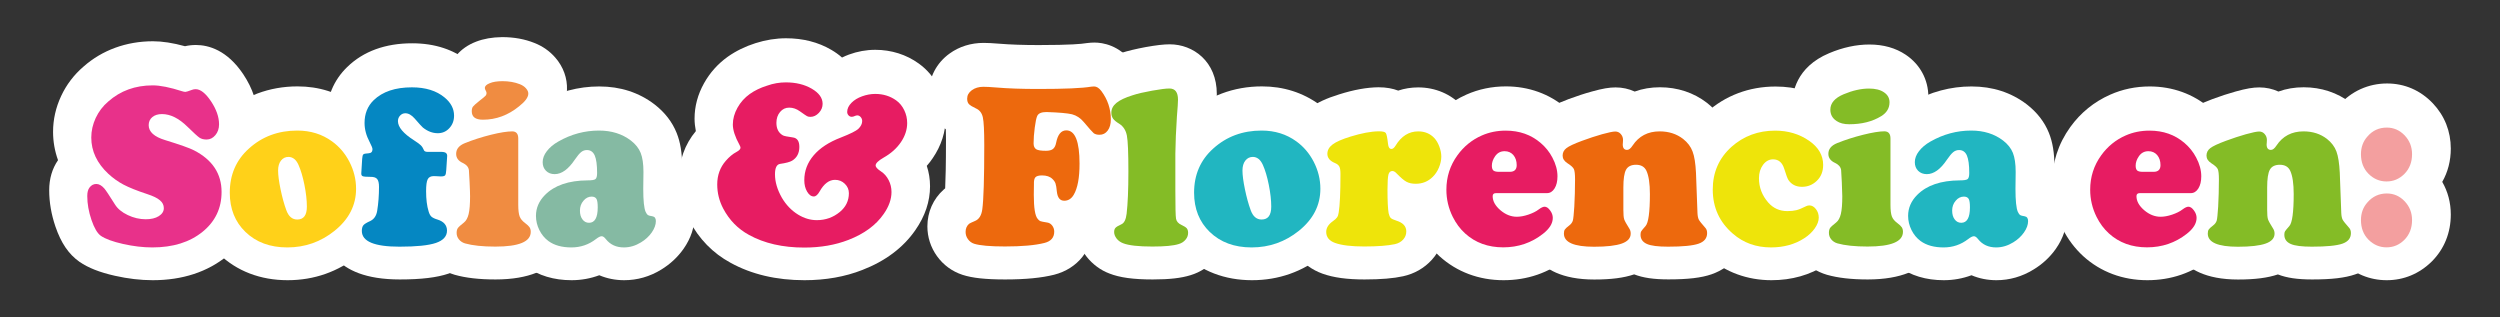 <?xml version="1.0" encoding="utf-8"?>
<!-- Generator: Adobe Illustrator 26.5.0, SVG Export Plug-In . SVG Version: 6.00 Build 0)  -->
<svg version="1.1" id="Capa_1" xmlns="http://www.w3.org/2000/svg" xmlns:xlink="http://www.w3.org/1999/xlink" x="0px" y="0px"
	 viewBox="0 0 368.4 46.75" style="enable-background:new 0 0 368.4 46.75;" xml:space="preserve">
<rect x="0" y="0" width="368.4" height="46.75" fill="#333333" stroke="none"/>
<style type="text/css">
	.st0{fill:#FFFFFF;}
	.st1{fill:#E71C62;}
	.st2{fill:#84BC26;}
	.st3{fill:#F39F9F;}
	.st4{fill:#E8318A;}
	.st5{fill:#FFD119;}
	.st6{fill:#0587C2;}
	.st7{fill:#F08C41;}
	.st8{fill:#85BAA3;}
	.st9{fill:#ED690D;}
	.st10{fill:#21B6C1;}
	.st11{fill:#EEE40A;}
</style>
<g>
	<path class="st0" d="M316.43,41.29c-3.62,0-6.88-1.22-9.42-3.52c-1.27-1.16-2.3-2.53-3.08-4.1c-1.03-2.07-1.55-4.27-1.55-6.55
		c0-3.09,0.91-5.92,2.7-8.4c1.53-2.12,3.51-3.72,5.88-4.77c1.8-0.8,3.76-1.21,5.82-1.21c3.35,0,6.41,1.1,8.84,3.18
		c1.25,1.06,2.28,2.35,3.06,3.82c0.93,1.74,1.4,3.56,1.4,5.39c0,1.55-0.32,2.95-0.95,4.19c0.18,0.63,0.26,1.28,0.26,1.95
		c0,1.81-0.63,4.46-3.61,6.8C323.1,40.21,319.94,41.29,316.43,41.29"/>
	<path class="st0" d="M329.8,41.19c-9.62,0-10.11-6.33-10.11-7.6c0-1.37,0.35-2.61,1.04-3.68c0.16-0.24,0.32-0.46,0.49-0.67
		c0.05-0.81,0.08-1.65,0.09-2.52c-1.17-1.27-1.81-2.89-1.81-4.63c0-2.21,1.01-4.25,2.78-5.6c0.85-0.65,1.97-1.22,3.75-1.89
		c1.19-0.44,2.34-0.82,3.43-1.12c1.54-0.43,2.55-0.6,3.47-0.6c1,0,1.95,0.21,2.82,0.61c1.15-0.42,2.4-0.63,3.72-0.63
		c2.58,0,4.98,0.79,6.92,2.29c1.53,1.2,2.61,2.66,3.25,4.36c0.49,1.3,0.76,2.84,0.85,4.86l0.18,4.88c0.97,1.21,1.47,2.67,1.47,4.28
		c0,3.17-1.94,5.82-5.07,6.9c-1.5,0.52-3.46,0.75-6.36,0.75c-2.15,0-3.73-0.23-5.04-0.74C334.15,40.95,332.29,41.19,329.8,41.19"/>
	<path class="st0" d="M351.71,41.29c-2.52,0-4.81-0.95-6.63-2.75c-1.85-1.86-2.81-4.25-2.81-6.94c0-1.75,0.43-3.38,1.26-4.81
		c-0.83-1.46-1.26-3.11-1.26-4.9c0-2.44,0.84-4.66,2.43-6.41c1.77-2.02,4.3-3.18,7.06-3.18c2.59,0,4.92,1.01,6.74,2.92
		c1.74,1.83,2.65,4.14,2.65,6.67c0,1.8-0.43,3.46-1.26,4.91c0.83,1.44,1.26,3.07,1.26,4.81c0,2.68-0.96,5.07-2.78,6.9
		C356.52,40.34,354.23,41.29,351.71,41.29"/>
	<path class="st1" d="M322.83,28.46h-7.51c-0.33,0-0.49,0.15-0.49,0.45c0,0.73,0.38,1.41,1.13,2.06c0.75,0.64,1.56,0.97,2.42,0.97
		c0.51,0,1.08-0.1,1.7-0.31c0.62-0.21,1.14-0.46,1.54-0.77c0.36-0.27,0.65-0.4,0.86-0.4c0.28,0,0.55,0.18,0.81,0.54
		c0.27,0.36,0.4,0.73,0.4,1.11c0,0.81-0.48,1.59-1.44,2.34c-1.69,1.33-3.65,2-5.86,2c-2.24,0-4.11-0.68-5.62-2.05
		c-0.74-0.67-1.34-1.48-1.82-2.44c-0.63-1.27-0.94-2.6-0.94-4c0-1.88,0.54-3.58,1.63-5.08c0.94-1.3,2.13-2.27,3.58-2.91
		c1.09-0.48,2.26-0.72,3.53-0.72c2.02,0,3.74,0.6,5.16,1.82c0.71,0.61,1.29,1.32,1.72,2.15c0.5,0.94,0.75,1.86,0.75,2.76
		c0,0.73-0.14,1.33-0.43,1.79C323.66,28.23,323.29,28.46,322.83,28.46 M315.74,25.32h1.61c0.68,0,1.02-0.33,1.02-0.99
		c0-0.61-0.17-1.1-0.49-1.48c-0.33-0.38-0.76-0.57-1.29-0.57c-0.6,0-1.06,0.25-1.4,0.74c-0.32,0.46-0.48,0.92-0.48,1.4
		c0,0.34,0.08,0.57,0.23,0.71C315.09,25.25,315.36,25.32,315.74,25.32"/>
	<path class="st2" d="M344.79,25.46l0.22,5.92c0.02,0.45,0.09,0.78,0.2,0.99s0.44,0.62,0.98,1.23c0.16,0.18,0.24,0.43,0.24,0.76
		c0,0.74-0.42,1.26-1.26,1.55c-0.84,0.29-2.34,0.44-4.5,0.44c-1.47,0-2.51-0.13-3.11-0.4c-0.63-0.28-0.94-0.73-0.94-1.36
		c0-0.23,0.03-0.39,0.1-0.5c0.06-0.11,0.28-0.37,0.64-0.78c0.42-0.47,0.64-2.04,0.64-4.71c0-1.55-0.17-2.69-0.51-3.43
		c-0.28-0.59-0.79-0.89-1.53-0.89c-0.71,0-1.2,0.24-1.47,0.72c-0.27,0.48-0.4,1.36-0.4,2.62v3.33c0,0.66,0.04,1.11,0.12,1.36
		c0.08,0.25,0.34,0.72,0.79,1.43c0.12,0.2,0.18,0.43,0.18,0.69c0,0.66-0.44,1.15-1.31,1.46c-0.87,0.31-2.23,0.47-4.09,0.47
		c-2.96,0-4.44-0.65-4.44-1.93c0-0.27,0.04-0.47,0.14-0.61c0.09-0.14,0.31-0.34,0.65-0.6c0.28-0.21,0.45-0.46,0.53-0.73
		c0.07-0.27,0.14-0.95,0.21-2.03c0.07-1.28,0.11-2.62,0.11-4.02c0-0.77-0.06-1.28-0.17-1.52c-0.11-0.24-0.43-0.54-0.97-0.88
		c-0.46-0.3-0.69-0.67-0.69-1.11c0-0.45,0.19-0.82,0.56-1.1c0.37-0.29,1.14-0.65,2.3-1.08c1.02-0.38,2.01-0.7,2.95-0.97
		c0.95-0.26,1.6-0.4,1.95-0.4c0.32,0,0.59,0.12,0.81,0.37c0.22,0.25,0.33,0.54,0.33,0.87c0,0.03-0.01,0.17-0.02,0.42
		c-0.01,0.09-0.02,0.17-0.02,0.24c0,0.54,0.21,0.81,0.64,0.81c0.26,0,0.53-0.21,0.81-0.64c0.92-1.39,2.25-2.09,3.99-2.09
		c1.34,0,2.49,0.37,3.45,1.11c0.67,0.53,1.14,1.15,1.4,1.86C344.56,23.03,344.72,24.08,344.79,25.46"/>
	<path class="st3" d="M351.72,18.8c1.02,0,1.9,0.39,2.63,1.15c0.73,0.77,1.09,1.69,1.09,2.77c0,1.18-0.38,2.15-1.13,2.91
		c-0.74,0.74-1.62,1.11-2.63,1.11c-1.01,0-1.89-0.37-2.64-1.11c-0.76-0.76-1.13-1.73-1.13-2.91c0-1.03,0.32-1.9,0.96-2.61
		C349.62,19.23,350.58,18.8,351.72,18.8 M351.72,28.51c1.02,0,1.9,0.38,2.63,1.15c0.73,0.77,1.09,1.69,1.09,2.77
		c0,1.18-0.38,2.15-1.13,2.91c-0.74,0.74-1.62,1.11-2.63,1.11c-1.01,0-1.89-0.37-2.64-1.11c-0.76-0.76-1.13-1.73-1.13-2.91
		c0-1.03,0.32-1.9,0.96-2.61C349.62,28.95,350.58,28.51,351.72,28.51"/>
	<path class="st0" d="M22.5,41.29c-1.78,0-3.65-0.22-5.56-0.65c-2.27-0.51-3.93-1.17-5.23-2.06c-1.6-1.13-2.71-2.77-3.54-5.19
		c-0.61-1.79-0.92-3.59-0.92-5.35c0-1.7,0.44-3.19,1.3-4.44c-0.48-1.33-0.73-2.73-0.73-4.17c0-1.82,0.4-3.59,1.19-5.28
		c0.78-1.67,1.89-3.13,3.3-4.34c2.74-2.42,6.3-3.73,10.23-3.73c1.38,0,2.93,0.24,4.72,0.73c0.51-0.12,1.05-0.18,1.6-0.18
		c1.87,0,4.6,0.75,6.98,4.3c1.42,2.13,2.14,4.33,2.14,6.54c0,1.49-0.37,2.88-1.07,4.11c0.96,1.74,1.46,3.72,1.46,5.86
		c0,4.1-1.68,7.65-4.86,10.24C30.59,40.08,26.88,41.29,22.5,41.29"/>
	<path class="st0" d="M42.38,41.29c-4,0-7.5-1.34-10.12-3.88c-2.63-2.54-4.03-5.95-4.03-9.86c0-4.25,1.62-7.95,4.69-10.71
		c2.97-2.68,6.75-4.11,10.92-4.11c3.16,0,6,0.9,8.45,2.67c1.77,1.28,3.19,2.94,4.24,4.94c1.09,2.11,1.64,4.33,1.64,6.63
		c0,4.16-1.83,7.84-5.29,10.62C49.83,40.05,46.3,41.29,42.38,41.29"/>
	<path class="st0" d="M58.91,41.18c-10.12,0-11.21-5.59-11.21-7.99c0-2.06,0.76-3.49,1.46-4.36c-1.04-1.16-1.61-2.72-1.53-4.41
		l0.13-2.2c0.06-0.95,0.26-1.8,0.6-2.55c-0.17-0.78-0.26-1.58-0.26-2.38c0-2.92,1.06-5.48,3.07-7.42c2.39-2.32,5.62-3.49,9.57-3.49
		c3.36,0,6.2,0.94,8.44,2.8c2.22,1.85,3.44,4.35,3.44,7.03c0,1.6-0.41,3.09-1.21,4.39c0.16,0.65,0.22,1.34,0.17,2.04l-0.12,1.96
		c-0.03,0.56-0.13,2.4-1.45,4.01c1.02,1.25,1.58,2.8,1.58,4.53c0,2.57-1.44,5.81-5.49,7.18C64.38,40.9,62.09,41.18,58.91,41.18"/>
	<path class="st0" d="M73.02,41.18c-2.43,0-4.4-0.23-6.02-0.69c-1.52-0.45-2.78-1.29-3.73-2.45c-1.06-1.3-1.62-2.87-1.62-4.54
		c0-1.85,0.65-3.17,1.2-3.95c0.22-0.32,0.47-0.62,0.78-0.93c0-0.15,0.01-0.31,0.01-0.5c0-0.26-0.01-0.7-0.04-1.33
		c-1.29-1.3-2.02-3.02-2.02-4.93c0-2.11,0.86-3.97,2.38-5.33c-0.04-0.32-0.07-0.64-0.07-0.96c0-1.91,0.69-3.25,1.27-4.04
		c0.24-0.33,0.51-0.63,0.85-0.95c0.45-1.72,1.7-3.5,4.15-4.44c1.11-0.43,2.37-0.65,3.82-0.67h0.01c1.76,0,3.34,0.29,4.76,0.86
		c1.2,0.47,2.25,1.2,3.08,2.16c1.18,1.35,1.79,3.04,1.72,4.76c-0.07,1.56-0.65,3.01-1.75,4.35c0.18,0.63,0.27,1.3,0.27,2v9.04
		c0.29,0.31,0.54,0.64,0.76,0.98c0.7,1.08,1.07,2.38,1.07,3.73C83.92,35.18,83.13,41.18,73.02,41.18"/>
	<path class="st0" d="M91.98,41.29c-1.31,0-2.54-0.25-3.67-0.73c-1.29,0.48-2.66,0.73-4.08,0.73c-2.61,0-4.88-0.68-6.72-2.03
		c-1.32-0.97-2.35-2.21-3.09-3.69c-0.72-1.45-1.08-3-1.08-4.61c0-1.86,0.5-3.62,1.47-5.18c-0.33-0.85-0.5-1.78-0.5-2.73
		c0-1.78,0.61-3.53,1.78-5.05c0.87-1.14,1.99-2.11,3.35-2.89c2.83-1.58,5.79-2.37,8.86-2.37c3.12,0,5.86,0.89,8.16,2.65
		c1.51,1.17,2.6,2.58,3.25,4.2c0.55,1.36,0.81,2.97,0.81,4.9c0,0-0.03,2.63-0.03,2.66c1.17,1.16,1.87,2.78,1.87,4.59
		c0,1.72-0.55,3.39-1.64,4.94c-0.87,1.23-1.98,2.26-3.3,3.06C95.76,40.76,93.91,41.29,91.98,41.29"/>
	<path class="st0" d="M118.55,41.29c-4.14,0-7.8-0.86-10.9-2.57c-2.6-1.41-4.65-3.51-6.07-6.22c-1.01-1.91-1.53-4-1.53-6.18
		c0-2.63,0.86-5.05,2.49-7c-0.12-0.62-0.19-1.24-0.19-1.84c0-1.8,0.47-3.56,1.4-5.22c0.86-1.54,2.03-2.85,3.48-3.89
		c1.22-0.86,2.59-1.53,4.1-2.01c1.51-0.48,3.02-0.72,4.5-0.72c2.49,0,4.74,0.57,6.68,1.71c0.58,0.34,1.1,0.71,1.57,1.13
		c0.33-0.16,0.67-0.31,1.02-0.44c1.25-0.46,2.56-0.7,3.88-0.7c2.36,0,4.58,0.7,6.42,2.03c1.26,0.91,2.27,2.11,2.97,3.57
		c0.66,1.38,0.99,2.84,0.99,4.35c0,2.13-0.64,4.15-1.91,6.01c-0.27,0.4-0.56,0.78-0.88,1.14c0.32,0.96,0.48,1.97,0.48,3.01
		c0,2.23-0.73,4.41-2.17,6.47c-1.78,2.57-4.41,4.55-7.8,5.86C124.55,40.78,121.66,41.29,118.55,41.29"/>
	<path class="st0" d="M148.12,41.18c-2.9,0-4.83-0.21-6.28-0.68c-1.55-0.51-2.83-1.46-3.76-2.75c-0.93-1.29-1.42-2.81-1.42-4.39
		c0-2.12,0.86-4.05,2.41-5.43c0.07-0.06,0.14-0.12,0.21-0.18c0.06-1.27,0.12-3.43,0.12-7.15c0-0.63-0.01-1.13-0.02-1.54
		c-0.29-0.24-0.56-0.49-0.8-0.76c-0.78-0.87-1.69-2.36-1.69-4.58c0-2.31,1.11-4.44,3.04-5.83c1.42-1.03,3.15-1.57,5.01-1.57
		c0.59,0,1.35,0.04,2.33,0.12c1.58,0.13,3.52,0.2,5.76,0.2c4.81,0,6.41-0.18,6.88-0.26c0.08-0.01,0.16-0.02,0.23-0.03
		c0.42-0.05,0.78-0.08,1.11-0.08c1.26,0,3.65,0.38,5.58,2.91c1.69,2.26,2.56,4.88,2.56,7.6c0,2.42-0.86,4.08-1.59,5.05
		c-0.8,1.08-1.85,1.89-3.04,2.38c-0.09,2.69-0.62,4.82-1.59,6.51c-0.55,0.96-1.28,1.77-2.13,2.38c0,0.08,0,0.15,0,0.23
		c0,3.45-2.23,6.26-5.69,7.15C153.48,40.95,151.12,41.18,148.12,41.18"/>
	<path class="st0" d="M169.87,41.18c-2.87,0-4.85-0.27-6.4-0.88c-1.28-0.48-2.44-1.34-3.32-2.44c-1.04-1.31-1.59-2.87-1.59-4.49
		c0-1.69,0.6-3.27,1.7-4.46c0.1-0.11,0.19-0.21,0.3-0.3c0.06-0.96,0.1-2.3,0.1-4.17c0-1.57-0.03-2.58-0.05-3.23
		c-0.48-0.42-0.88-0.87-1.21-1.36c-0.81-1.18-1.24-2.59-1.24-4.08c0-2.27,1.01-4.34,2.83-5.83c1.07-0.88,2.47-1.58,4.27-2.15
		c0.95-0.3,2.12-0.58,3.55-0.85c1.57-0.28,2.67-0.41,3.57-0.41c3.44,0,6.93,2.51,6.93,7.32c0,0.38-0.02,1.03-0.18,2.94
		c-0.12,1.82-0.2,3.57-0.22,5.12v5.33c0,0.62,0,1.13,0.01,1.55c0.11,0.12,0.22,0.23,0.33,0.36c0.71,0.84,1.55,2.26,1.55,4.34
		c0,1.7-0.58,3.29-1.67,4.62c-0.95,1.15-2.23,2-3.69,2.44C174.06,40.98,172.34,41.18,169.87,41.18"/>
	<path class="st0" d="M184.49,41.29c-4,0-7.5-1.34-10.12-3.88c-2.63-2.54-4.03-5.95-4.03-9.86c0-4.25,1.62-7.95,4.69-10.71
		c2.97-2.68,6.75-4.11,10.93-4.11c3.16,0,6,0.9,8.45,2.67c1.77,1.28,3.19,2.94,4.24,4.94c1.09,2.11,1.64,4.33,1.64,6.63
		c0,4.16-1.83,7.84-5.29,10.62C191.94,40.05,188.41,41.29,184.49,41.29"/>
	<path class="st0" d="M201.08,41.18c-2.59,0-4.56-0.27-6.19-0.85c-3.15-1.13-5.09-3.8-5.09-6.97c0-1.89,0.71-3.63,2.02-5.03
		c0.02-0.42,0.04-0.97,0.05-1.68c-1.23-1.28-1.92-2.94-1.92-4.79c0-2.33,1.12-4.49,3.07-5.94c1.06-0.79,2.43-1.43,4.31-2.01
		c2.18-0.69,4.09-1.03,5.81-1.05c1.15,0,2.11,0.19,2.9,0.49c0.93-0.31,1.92-0.47,2.95-0.47c2.53,0,4.84,0.99,6.52,2.79
		c0.83,0.9,1.45,1.94,1.9,3.13c0.43,1.14,0.65,2.31,0.65,3.47c0,1.28-0.27,2.57-0.8,3.82c-0.53,1.25-1.26,2.33-2.16,3.21
		c-0.76,0.75-1.6,1.35-2.52,1.78c0.22,0.7,0.34,1.44,0.34,2.21c0,1.85-0.68,3.63-1.93,5c-1.11,1.22-2.57,2.06-4.23,2.42
		C205.36,41.02,203.49,41.18,201.08,41.18"/>
	<path class="st0" d="M221.56,41.29c-3.62,0-6.88-1.22-9.42-3.52c-1.27-1.16-2.3-2.53-3.08-4.1c-1.03-2.07-1.55-4.27-1.55-6.55
		c0-3.09,0.91-5.92,2.7-8.4c1.53-2.12,3.51-3.73,5.88-4.78c1.8-0.8,3.76-1.21,5.82-1.21c3.35,0,6.41,1.1,8.84,3.18
		c1.25,1.06,2.28,2.35,3.06,3.82c0.93,1.74,1.4,3.56,1.4,5.39c0,1.55-0.32,2.96-0.95,4.19c0.18,0.63,0.26,1.28,0.26,1.95
		c0,1.81-0.63,4.46-3.61,6.8C228.23,40.21,225.07,41.29,221.56,41.29"/>
	<path class="st0" d="M234.93,41.19c-9.62,0-10.11-6.33-10.11-7.6c0-1.38,0.35-2.62,1.04-3.69c0.15-0.24,0.32-0.45,0.49-0.66
		c0.05-0.8,0.08-1.65,0.09-2.52c-1.17-1.27-1.81-2.89-1.81-4.63c0-2.21,1.01-4.25,2.78-5.6c0.85-0.65,1.97-1.22,3.75-1.89
		c1.19-0.44,2.34-0.82,3.44-1.12c1.54-0.43,2.55-0.6,3.47-0.6c1,0,1.95,0.21,2.82,0.61c1.15-0.42,2.4-0.63,3.72-0.63
		c2.58,0,4.98,0.79,6.92,2.29c1.53,1.2,2.61,2.66,3.25,4.35c0.49,1.3,0.76,2.85,0.85,4.86l0.18,4.88c0.97,1.2,1.47,2.67,1.47,4.28
		c0,3.17-1.94,5.82-5.07,6.9c-1.5,0.52-3.46,0.75-6.36,0.75c-2.15,0-3.73-0.23-5.04-0.74C239.28,40.95,237.42,41.19,234.93,41.19"/>
	<path class="st0" d="M261.04,41.29c-3.54,0-6.77-1.18-9.33-3.41c-3.2-2.76-4.91-6.49-4.91-10.78c0-4.14,1.6-7.77,4.64-10.5
		c2.77-2.51,6.3-3.85,10.2-3.85c3.06,0,5.83,0.84,8.23,2.5c2.92,2.02,4.51,4.93,4.51,8.21c0,1.69-0.44,3.29-1.26,4.66
		c0.42,0.97,0.64,2.02,0.64,3.11c0,1.7-0.55,3.34-1.64,4.87c-0.81,1.14-1.85,2.13-3.09,2.93C266.71,40.53,264.03,41.29,261.04,41.29
		"/>
	<path class="st0" d="M275.23,41.18c-2.43,0-4.4-0.23-6.02-0.69c-1.52-0.45-2.79-1.29-3.73-2.45c-1.06-1.3-1.62-2.87-1.62-4.54
		c0-1.85,0.65-3.17,1.2-3.95c0.22-0.32,0.47-0.62,0.78-0.93c0-0.14,0.01-0.31,0.01-0.5c0-0.26-0.02-0.7-0.04-1.33
		c-1.29-1.3-2.02-3.02-2.02-4.93c0-1.28,0.32-2.47,0.91-3.51c-0.39-0.93-0.6-1.95-0.6-3.01c0-1.57,0.53-5.44,5.44-7.5
		c2.01-0.85,4.01-1.28,5.93-1.28c2.07,0,3.87,0.51,5.36,1.51c2.11,1.42,3.33,3.67,3.33,6.18c0,0.89-0.14,1.74-0.41,2.55
		c0.36,0.84,0.55,1.79,0.55,2.8v9.04c0.29,0.31,0.54,0.63,0.76,0.97c0.71,1.1,1.08,2.39,1.08,3.74
		C286.13,35.18,285.34,41.18,275.23,41.18"/>
	<path class="st0" d="M294.19,41.29c-1.31,0-2.54-0.25-3.67-0.73c-1.29,0.48-2.66,0.73-4.08,0.73c-2.61,0-4.88-0.68-6.72-2.03
		c-1.32-0.97-2.35-2.21-3.09-3.69c-0.72-1.45-1.08-3-1.08-4.61c0-1.87,0.5-3.62,1.47-5.18c-0.33-0.85-0.5-1.78-0.5-2.73
		c0-1.78,0.61-3.53,1.78-5.05c0.87-1.14,1.99-2.11,3.36-2.89c2.83-1.58,5.79-2.37,8.86-2.37c3.12,0,5.86,0.89,8.16,2.65
		c1.51,1.17,2.6,2.58,3.25,4.2c0.55,1.36,0.81,2.97,0.81,4.9c0,0-0.03,2.63-0.03,2.66c1.17,1.16,1.87,2.78,1.87,4.59
		c0,1.73-0.55,3.39-1.64,4.94c-0.87,1.23-1.98,2.26-3.3,3.05C297.97,40.76,296.12,41.29,294.19,41.29"/>
	<path class="st4" d="M22.51,12.58c1.1,0,2.53,0.29,4.31,0.86c0.21,0.07,0.38,0.1,0.51,0.1c0.11,0,0.42-0.1,0.96-0.3
		c0.17-0.07,0.35-0.1,0.54-0.1c0.71,0,1.47,0.6,2.26,1.78s1.19,2.32,1.19,3.4c0,0.63-0.18,1.16-0.54,1.59
		c-0.36,0.43-0.79,0.65-1.3,0.65c-0.43,0-0.77-0.09-1.04-0.27c-0.27-0.18-0.85-0.71-1.76-1.6c-1.28-1.26-2.53-1.88-3.77-1.88
		c-0.6,0-1.07,0.15-1.43,0.45c-0.36,0.3-0.53,0.7-0.53,1.19c0,0.97,0.81,1.71,2.44,2.2c2.2,0.68,3.62,1.18,4.23,1.5
		c2.71,1.39,4.07,3.43,4.07,6.14c0,2.39-0.93,4.34-2.78,5.85c-1.9,1.55-4.37,2.32-7.43,2.32c-1.36,0-2.8-0.17-4.31-0.51
		c-1.51-0.34-2.6-0.74-3.27-1.2c-0.51-0.36-0.97-1.14-1.38-2.34c-0.41-1.2-0.62-2.38-0.62-3.52c0-0.55,0.11-0.96,0.32-1.24
		c0.27-0.36,0.6-0.54,1.01-0.54c0.4,0,0.79,0.22,1.17,0.65c0.22,0.25,0.75,1.04,1.58,2.37c0.39,0.63,1.02,1.15,1.88,1.56
		c0.86,0.41,1.74,0.62,2.66,0.62c0.79,0,1.43-0.15,1.92-0.46c0.49-0.31,0.74-0.7,0.74-1.18c0-0.45-0.19-0.84-0.58-1.16
		c-0.38-0.33-1.01-0.63-1.87-0.91c-1.52-0.5-2.68-0.97-3.48-1.39c-0.8-0.42-1.54-0.95-2.24-1.59c-1.68-1.57-2.52-3.35-2.52-5.35
		c0-0.99,0.22-1.95,0.65-2.88c0.44-0.94,1.05-1.75,1.85-2.43C17.75,13.37,19.93,12.58,22.51,12.58"/>
	<path class="st5" d="M43.81,19.24c1.95,0,3.66,0.53,5.13,1.6c1.05,0.76,1.9,1.75,2.54,2.98c0.66,1.28,0.99,2.61,0.99,4
		c0,2.43-1.06,4.5-3.18,6.2c-2.02,1.62-4.34,2.44-6.95,2.44c-2.54,0-4.6-0.76-6.18-2.29c-1.53-1.48-2.3-3.41-2.3-5.78
		c0-2.64,0.94-4.81,2.81-6.49C38.63,20.12,41.01,19.24,43.81,19.24 M42.53,23.12c-0.47,0-0.84,0.18-1.13,0.55
		c-0.28,0.36-0.42,0.85-0.42,1.46c0,0.67,0.12,1.59,0.36,2.75c0.24,1.16,0.52,2.19,0.85,3.09c0.33,0.92,0.87,1.38,1.61,1.38
		c0.95,0,1.42-0.63,1.42-1.9c0-0.94-0.12-2.01-0.36-3.21c-0.24-1.2-0.53-2.17-0.87-2.93C43.65,23.53,43.16,23.14,42.53,23.12"/>
	<path class="st6" d="M63.02,22.38H65c0.33,0,0.57,0.05,0.71,0.16c0.14,0.11,0.21,0.28,0.18,0.53l-0.13,2
		c-0.02,0.4-0.08,0.66-0.17,0.77c-0.1,0.11-0.31,0.16-0.64,0.16c-0.07,0-0.25-0.01-0.53-0.03c-0.19-0.01-0.35-0.02-0.48-0.02
		c-0.45,0-0.75,0.15-0.91,0.46c-0.16,0.31-0.24,0.89-0.24,1.76c0,1.18,0.12,2.17,0.37,2.98c0.1,0.35,0.23,0.6,0.41,0.77
		c0.18,0.16,0.48,0.31,0.89,0.43c0.94,0.29,1.41,0.84,1.41,1.63c0,0.84-0.55,1.45-1.64,1.82c-1.09,0.37-2.88,0.55-5.37,0.55
		c-3.69,0-5.54-0.77-5.54-2.32c0-0.38,0.08-0.66,0.23-0.84c0.15-0.18,0.49-0.39,1.01-0.62c0.56-0.27,0.9-0.77,1.02-1.5
		c0.18-1.1,0.27-2.28,0.27-3.53c0-0.56-0.09-0.95-0.28-1.17c-0.19-0.22-0.52-0.32-1.01-0.31c-0.57,0-0.94-0.03-1.1-0.09
		c-0.16-0.06-0.24-0.21-0.22-0.45l0.13-2.12c0.02-0.35,0.08-0.56,0.17-0.65c0.09-0.09,0.34-0.14,0.76-0.16
		c0.39-0.02,0.59-0.22,0.59-0.61c0-0.16-0.14-0.51-0.43-1.07c-0.49-0.93-0.74-1.86-0.74-2.79c0-1.37,0.45-2.48,1.34-3.35
		c1.31-1.27,3.19-1.9,5.64-1.9c2.01,0,3.62,0.5,4.82,1.5c0.93,0.77,1.39,1.66,1.39,2.67c0,0.73-0.23,1.34-0.69,1.84
		c-0.46,0.5-1.03,0.75-1.71,0.75c-0.77,0-1.5-0.28-2.2-0.84c-0.17-0.15-0.57-0.59-1.21-1.33c-0.46-0.52-0.92-0.77-1.37-0.77
		c-0.3,0-0.55,0.11-0.77,0.34c-0.21,0.22-0.32,0.5-0.32,0.82c0,0.88,0.8,1.83,2.39,2.84c0.49,0.31,0.82,0.56,1,0.74
		c0.18,0.18,0.33,0.43,0.47,0.76C62.58,22.31,62.75,22.38,63.02,22.38"/>
	<path class="st7" d="M76.37,20.41v9.77c0,0.77,0.07,1.34,0.2,1.7c0.13,0.36,0.4,0.69,0.81,0.99c0.33,0.25,0.55,0.46,0.66,0.63
		c0.11,0.17,0.17,0.4,0.17,0.67c0,1.45-1.74,2.17-5.22,2.17c-1.87,0-3.36-0.16-4.46-0.47c-0.37-0.11-0.67-0.31-0.9-0.59
		c-0.23-0.28-0.34-0.6-0.34-0.96c0-0.3,0.06-0.54,0.18-0.71c0.12-0.17,0.41-0.44,0.89-0.81c0.33-0.26,0.56-0.68,0.7-1.26
		c0.14-0.58,0.21-1.45,0.21-2.61c0-0.37-0.02-1.06-0.07-2.08c-0.05-1.01-0.08-1.61-0.1-1.77c-0.06-0.46-0.36-0.81-0.89-1.06
		c-0.66-0.3-0.99-0.75-0.99-1.35c0-0.71,0.43-1.23,1.29-1.58c1.19-0.48,2.47-0.89,3.83-1.23s2.42-0.5,3.16-0.5
		C76.08,19.37,76.37,19.72,76.37,20.41 M74.02,11.96c0.97,0,1.83,0.15,2.59,0.45c0.37,0.15,0.68,0.35,0.91,0.62
		c0.23,0.27,0.35,0.54,0.33,0.81c-0.02,0.52-0.47,1.13-1.36,1.83c-1.61,1.31-3.38,1.97-5.33,1.97c-1.1,0-1.64-0.41-1.64-1.24
		c0-0.3,0.06-0.53,0.17-0.68c0.11-0.15,0.43-0.44,0.97-0.87c0.48-0.37,0.77-0.61,0.88-0.73c0.11-0.12,0.16-0.26,0.16-0.41
		c0-0.1-0.06-0.27-0.19-0.5c-0.04-0.08-0.06-0.16-0.06-0.25c0-0.28,0.24-0.51,0.72-0.7C72.63,12.06,73.26,11.97,74.02,11.96"/>
	<path class="st8" d="M88.27,19.24c1.85,0,3.42,0.49,4.71,1.48c0.68,0.53,1.16,1.13,1.43,1.81c0.27,0.68,0.41,1.61,0.41,2.8
		l-0.03,2.51c0,1.74,0.12,2.86,0.35,3.38c0.12,0.25,0.23,0.4,0.33,0.47c0.11,0.07,0.33,0.13,0.67,0.18
		c0.34,0.06,0.51,0.29,0.51,0.71c0,0.54-0.21,1.1-0.61,1.68c-0.41,0.58-0.94,1.07-1.59,1.46c-0.8,0.49-1.63,0.74-2.51,0.74
		c-1.12,0-2-0.4-2.65-1.21c-0.22-0.29-0.43-0.44-0.62-0.44c-0.21,0-0.49,0.14-0.85,0.42c-1.06,0.82-2.27,1.23-3.62,1.23
		c-1.39,0-2.52-0.31-3.38-0.94c-0.57-0.42-1.01-0.96-1.34-1.62c-0.33-0.67-0.5-1.36-0.5-2.09c0-1.16,0.45-2.2,1.34-3.09
		c1.4-1.41,3.48-2.12,6.26-2.14c0.62,0,1.01-0.06,1.17-0.19c0.16-0.13,0.24-0.43,0.24-0.9c0-1.19-0.12-2.05-0.35-2.58
		c-0.24-0.53-0.62-0.8-1.15-0.8c-0.32,0-0.6,0.1-0.85,0.3c-0.25,0.2-0.56,0.57-0.93,1.11c-0.95,1.42-1.94,2.14-2.97,2.14
		c-0.52,0-0.95-0.16-1.28-0.49s-0.49-0.75-0.49-1.28c0-0.54,0.2-1.08,0.61-1.61c0.41-0.54,0.97-1.01,1.67-1.41
		C84.16,19.77,86.17,19.24,88.27,19.24 M87.2,28.97c-0.47,0-0.88,0.2-1.22,0.61c-0.35,0.4-0.52,0.89-0.52,1.45
		c0,0.54,0.12,0.97,0.37,1.3c0.24,0.33,0.57,0.5,0.97,0.5c0.85,0,1.28-0.76,1.28-2.27c0-0.62-0.06-1.03-0.18-1.24
		C87.77,29.09,87.54,28.98,87.2,28.97"/>
	<path class="st1" d="M115.8,12.14c1.48,0,2.75,0.31,3.82,0.93c1.06,0.62,1.6,1.36,1.6,2.23c0,0.49-0.18,0.94-0.55,1.33
		c-0.37,0.39-0.78,0.59-1.24,0.59c-0.2,0-0.37-0.03-0.5-0.1c-0.13-0.07-0.49-0.31-1.06-0.72c-0.5-0.36-1.02-0.54-1.57-0.54
		s-0.99,0.21-1.35,0.64c-0.36,0.43-0.54,0.96-0.54,1.6c0,0.87,0.32,1.49,0.96,1.85c0.17,0.09,0.65,0.19,1.45,0.3
		c0.65,0.08,0.97,0.54,0.97,1.4c0,0.92-0.36,1.6-1.07,2.03c-0.32,0.19-0.91,0.35-1.77,0.47c-0.5,0.08-0.75,0.59-0.75,1.53
		c0,1.12,0.34,2.27,1.01,3.45c0.62,1.06,1.42,1.89,2.39,2.49c0.9,0.55,1.82,0.82,2.76,0.82c1.29,0,2.42-0.4,3.4-1.21
		c0.88-0.73,1.33-1.65,1.33-2.76c0-0.54-0.2-1-0.6-1.39c-0.4-0.39-0.88-0.58-1.44-0.58c-0.87,0-1.63,0.57-2.27,1.71
		c-0.28,0.49-0.56,0.74-0.86,0.74c-0.38,0-0.71-0.24-0.99-0.72c-0.28-0.48-0.41-1.03-0.41-1.67c0-1.37,0.46-2.59,1.38-3.67
		c0.92-1.08,2.25-1.95,4-2.62c1.4-0.55,2.27-0.98,2.59-1.29c0.37-0.36,0.56-0.74,0.56-1.14c0-0.22-0.07-0.42-0.22-0.59
		c-0.15-0.17-0.32-0.25-0.53-0.25c-0.09,0-0.28,0.06-0.57,0.18c-0.06,0.02-0.14,0.03-0.22,0.03c-0.18,0-0.34-0.07-0.47-0.21
		c-0.13-0.14-0.2-0.31-0.2-0.51c0-0.48,0.22-0.93,0.65-1.36c0.39-0.39,0.91-0.71,1.55-0.94c0.64-0.23,1.28-0.35,1.93-0.35
		c1.18,0,2.21,0.32,3.1,0.96c0.5,0.36,0.89,0.84,1.18,1.44c0.29,0.6,0.43,1.23,0.43,1.89c0,0.97-0.31,1.92-0.93,2.83
		c-0.62,0.91-1.47,1.66-2.55,2.27c-0.78,0.45-1.17,0.83-1.17,1.16c0,0.23,0.26,0.52,0.78,0.86c0.48,0.31,0.86,0.74,1.14,1.29
		c0.28,0.54,0.42,1.13,0.42,1.76c0,1.05-0.38,2.13-1.15,3.23c-1.14,1.65-2.87,2.92-5.19,3.82c-1.93,0.75-4.1,1.13-6.51,1.13
		c-3.18,0-5.9-0.62-8.16-1.87c-1.63-0.89-2.89-2.18-3.79-3.88c-0.58-1.11-0.88-2.29-0.88-3.55c0-1.35,0.42-2.52,1.26-3.48
		c0.5-0.58,1.03-1.02,1.58-1.31c0.39-0.21,0.59-0.42,0.59-0.62c0-0.1-0.05-0.25-0.16-0.44c-0.65-1.18-0.97-2.17-0.97-2.99
		c0-0.83,0.23-1.65,0.68-2.46c0.45-0.81,1.06-1.49,1.83-2.04c0.71-0.5,1.55-0.91,2.51-1.21C113.96,12.29,114.89,12.14,115.8,12.14"
		/>
	<path class="st9" d="M154.2,16.51c-0.74,0-1.19,0.2-1.36,0.59c-0.13,0.29-0.25,0.86-0.36,1.71c-0.11,0.85-0.17,1.62-0.17,2.32
		c0,0.41,0.13,0.7,0.38,0.86c0.26,0.16,0.73,0.23,1.44,0.23c0.47,0,0.81-0.09,1.04-0.27c0.22-0.18,0.38-0.48,0.46-0.91
		c0.24-1.22,0.74-1.83,1.5-1.83c1.3,0,1.95,1.64,1.95,4.91c0,2.07-0.28,3.6-0.85,4.57c-0.34,0.59-0.81,0.89-1.4,0.89
		c-0.63,0-0.99-0.44-1.09-1.33c-0.05-0.57-0.12-0.97-0.2-1.21c-0.08-0.23-0.23-0.46-0.46-0.67c-0.35-0.35-0.86-0.52-1.53-0.52
		c-0.48,0-0.8,0.09-0.97,0.27c-0.17,0.18-0.24,0.52-0.22,1.03c0,0.09-0.01,0.61-0.02,1.56c0,1.94,0.19,3.12,0.58,3.55
		c0.13,0.17,0.26,0.28,0.39,0.33c0.13,0.05,0.48,0.12,1.05,0.21c0.28,0.05,0.51,0.2,0.7,0.45c0.19,0.26,0.29,0.55,0.29,0.89
		c0,0.86-0.48,1.42-1.44,1.66c-1.38,0.35-3.33,0.52-5.83,0.52c-2.19,0-3.7-0.14-4.53-0.4c-0.37-0.12-0.68-0.35-0.91-0.67
		c-0.24-0.33-0.35-0.68-0.35-1.08c0-0.49,0.17-0.89,0.51-1.19c0.09-0.07,0.38-0.21,0.88-0.42c0.6-0.25,0.95-0.82,1.07-1.72
		c0.19-1.38,0.29-4.52,0.29-9.43c0-2.12-0.07-3.49-0.21-4.12c-0.14-0.63-0.47-1.07-1.01-1.31c-0.53-0.25-0.88-0.46-1.05-0.65
		c-0.17-0.18-0.25-0.45-0.25-0.8c0-0.49,0.23-0.9,0.69-1.24c0.46-0.33,1.02-0.5,1.69-0.5c0.43,0,1.05,0.03,1.87,0.1
		c1.74,0.15,3.81,0.22,6.23,0.22c3.86,0,6.47-0.11,7.81-0.34c0.18-0.02,0.32-0.03,0.41-0.03c0.37,0,0.73,0.22,1.07,0.67
		c0.94,1.26,1.4,2.65,1.4,4.17c0,0.7-0.15,1.25-0.46,1.66c-0.31,0.42-0.71,0.62-1.21,0.62c-0.37,0-0.65-0.08-0.85-0.23
		c-0.19-0.16-0.68-0.71-1.47-1.65c-0.48-0.58-1.06-0.96-1.73-1.14C157.3,16.68,156.04,16.57,154.2,16.51"/>
	<path class="st2" d="M173.2,22.66v5.4c0,2.39,0.03,3.78,0.1,4.17c0.07,0.39,0.33,0.7,0.79,0.91c0.39,0.18,0.66,0.35,0.79,0.5
		c0.13,0.16,0.2,0.38,0.2,0.67c0,0.37-0.12,0.71-0.38,1.01c-0.25,0.3-0.58,0.52-1,0.64c-0.77,0.25-2.06,0.37-3.88,0.37
		c-2.05,0-3.5-0.16-4.33-0.49c-0.38-0.15-0.7-0.37-0.94-0.68c-0.24-0.31-0.37-0.63-0.37-0.97c0-0.27,0.07-0.48,0.2-0.62
		s0.42-0.32,0.87-0.52c0.42-0.19,0.67-0.71,0.77-1.56c0.17-1.46,0.26-3.53,0.26-6.22c0-2.73-0.07-4.49-0.22-5.28
		c-0.15-0.78-0.52-1.37-1.12-1.75c-0.45-0.27-0.75-0.52-0.92-0.76c-0.17-0.24-0.25-0.54-0.25-0.88c0-0.55,0.25-1.03,0.75-1.44
		c0.5-0.41,1.3-0.79,2.4-1.13c0.73-0.24,1.69-0.46,2.86-0.67c1.17-0.21,2.02-0.32,2.55-0.32c0.84,0,1.26,0.55,1.26,1.65
		c0,0.36-0.05,1.18-0.16,2.47C173.3,19.16,173.22,20.99,173.2,22.66"/>
	<path class="st10" d="M185.91,19.24c1.95,0,3.66,0.53,5.13,1.6c1.05,0.76,1.9,1.75,2.54,2.98c0.66,1.28,0.99,2.61,0.99,4
		c0,2.43-1.06,4.5-3.18,6.2c-2.02,1.62-4.34,2.44-6.95,2.44c-2.54,0-4.6-0.76-6.18-2.29c-1.53-1.48-2.3-3.41-2.3-5.78
		c0-2.64,0.94-4.81,2.81-6.49C180.74,20.12,183.11,19.24,185.91,19.24 M184.64,23.12c-0.47,0-0.84,0.18-1.13,0.55
		c-0.28,0.36-0.42,0.85-0.42,1.46c0,0.67,0.12,1.59,0.36,2.75c0.24,1.16,0.52,2.19,0.85,3.09c0.33,0.92,0.87,1.38,1.61,1.38
		c0.95,0,1.42-0.63,1.42-1.9c0-0.94-0.12-2.01-0.36-3.21c-0.24-1.2-0.53-2.17-0.87-2.93C185.75,23.53,185.27,23.14,184.64,23.12"/>
	<path class="st11" d="M203.18,19.35c0.56,0,0.91,0.08,1.03,0.25c0.12,0.17,0.23,0.71,0.33,1.61c0.05,0.49,0.22,0.74,0.5,0.74
		c0.21,0,0.41-0.16,0.61-0.49c0.85-1.4,1.96-2.1,3.34-2.1c0.97,0,1.76,0.33,2.38,0.99c0.3,0.33,0.54,0.74,0.73,1.25
		c0.19,0.51,0.29,1,0.29,1.47c0,0.53-0.12,1.07-0.35,1.62c-0.23,0.56-0.54,1.01-0.91,1.37c-0.68,0.68-1.52,1.02-2.51,1.02
		c-0.54,0-1-0.1-1.37-0.3c-0.37-0.2-0.85-0.61-1.45-1.23c-0.22-0.24-0.43-0.35-0.62-0.35c-0.3,0-0.49,0.18-0.58,0.53
		c-0.09,0.35-0.14,1.1-0.14,2.23c0,1.69,0.06,2.85,0.17,3.46c0.08,0.34,0.18,0.57,0.31,0.7c0.13,0.13,0.42,0.26,0.85,0.4
		c0.96,0.3,1.44,0.83,1.44,1.58c0,0.46-0.15,0.86-0.46,1.2c-0.31,0.34-0.72,0.57-1.23,0.68c-1.02,0.22-2.52,0.34-4.5,0.34
		c-1.89,0-3.32-0.17-4.3-0.52c-0.87-0.31-1.31-0.86-1.31-1.63c0-0.58,0.32-1.1,0.96-1.56c0.31-0.21,0.52-0.41,0.64-0.58
		c0.12-0.17,0.2-0.41,0.24-0.72c0.17-1.02,0.26-2.91,0.26-5.67c0-0.5-0.05-0.86-0.16-1.08c-0.11-0.22-0.32-0.4-0.64-0.53
		c-0.76-0.31-1.13-0.77-1.13-1.36c0-0.54,0.26-1,0.78-1.39c0.52-0.39,1.39-0.77,2.62-1.15C200.63,19.63,202.03,19.36,203.18,19.35"
		/>
	<path class="st1" d="M227.96,28.46h-7.51c-0.33,0-0.49,0.15-0.49,0.45c0,0.73,0.38,1.41,1.13,2.06c0.75,0.64,1.56,0.97,2.42,0.97
		c0.51,0,1.08-0.1,1.7-0.31c0.62-0.21,1.14-0.46,1.54-0.77c0.36-0.27,0.65-0.4,0.86-0.4c0.28,0,0.55,0.18,0.81,0.54
		c0.27,0.36,0.4,0.73,0.4,1.11c0,0.81-0.48,1.59-1.44,2.34c-1.69,1.33-3.65,2-5.86,2c-2.24,0-4.11-0.68-5.62-2.05
		c-0.74-0.67-1.34-1.48-1.82-2.44c-0.63-1.27-0.94-2.6-0.94-4c0-1.88,0.54-3.58,1.63-5.08c0.94-1.3,2.13-2.27,3.58-2.91
		c1.09-0.48,2.26-0.72,3.53-0.72c2.02,0,3.74,0.6,5.16,1.82c0.71,0.61,1.29,1.32,1.72,2.15c0.5,0.94,0.75,1.86,0.75,2.76
		c0,0.73-0.14,1.33-0.43,1.79C228.79,28.23,228.42,28.46,227.96,28.46 M220.87,25.32h1.61c0.68,0,1.02-0.33,1.02-0.99
		c0-0.61-0.17-1.1-0.49-1.48c-0.33-0.38-0.76-0.57-1.29-0.57c-0.6,0-1.06,0.25-1.4,0.74c-0.32,0.46-0.48,0.92-0.48,1.4
		c0,0.34,0.08,0.57,0.23,0.71C220.22,25.25,220.49,25.32,220.87,25.32"/>
	<path class="st9" d="M249.92,25.46l0.22,5.92c0.02,0.45,0.09,0.78,0.2,0.99s0.44,0.62,0.98,1.23c0.16,0.18,0.24,0.43,0.24,0.76
		c0,0.74-0.42,1.26-1.26,1.55c-0.84,0.29-2.34,0.44-4.5,0.44c-1.47,0-2.51-0.13-3.11-0.4c-0.63-0.28-0.94-0.73-0.94-1.36
		c0-0.23,0.03-0.39,0.1-0.5c0.06-0.11,0.28-0.37,0.64-0.78c0.42-0.47,0.64-2.04,0.64-4.71c0-1.55-0.17-2.69-0.51-3.43
		c-0.28-0.59-0.79-0.89-1.53-0.89c-0.71,0-1.2,0.24-1.47,0.72c-0.27,0.48-0.4,1.36-0.4,2.62v3.33c0,0.66,0.04,1.11,0.12,1.36
		c0.08,0.25,0.34,0.72,0.79,1.43c0.12,0.2,0.17,0.43,0.17,0.69c0,0.66-0.44,1.15-1.31,1.46c-0.87,0.31-2.23,0.47-4.09,0.47
		c-2.96,0-4.44-0.65-4.44-1.93c0-0.27,0.04-0.47,0.14-0.61c0.09-0.14,0.31-0.34,0.65-0.6c0.28-0.21,0.45-0.46,0.53-0.73
		c0.07-0.27,0.14-0.95,0.21-2.03c0.07-1.28,0.11-2.62,0.11-4.02c0-0.77-0.06-1.28-0.17-1.52c-0.11-0.24-0.43-0.54-0.97-0.88
		c-0.46-0.3-0.69-0.67-0.69-1.11c0-0.45,0.19-0.82,0.56-1.1c0.37-0.29,1.14-0.65,2.3-1.08c1.02-0.38,2.01-0.7,2.95-0.97
		c0.95-0.26,1.6-0.4,1.95-0.4c0.32,0,0.59,0.12,0.81,0.37c0.22,0.25,0.33,0.54,0.33,0.87c0,0.03-0.01,0.17-0.02,0.42
		c-0.01,0.09-0.02,0.17-0.02,0.24c0,0.54,0.21,0.81,0.64,0.81c0.26,0,0.53-0.21,0.81-0.64c0.92-1.39,2.25-2.09,3.99-2.09
		c1.34,0,2.49,0.37,3.45,1.11c0.67,0.53,1.14,1.15,1.4,1.86C249.69,23.03,249.85,24.08,249.92,25.46"/>
	<path class="st11" d="M261.59,19.25c1.89,0,3.57,0.5,5.01,1.5c1.37,0.95,2.06,2.14,2.06,3.55c0,0.98-0.32,1.77-0.96,2.37
		c-0.6,0.57-1.32,0.86-2.16,0.86c-0.88,0-1.55-0.34-2-1.01c-0.14-0.21-0.34-0.76-0.61-1.63c-0.29-0.94-0.84-1.41-1.65-1.41
		c-0.58,0-1.08,0.27-1.48,0.81c-0.4,0.54-0.6,1.2-0.6,1.98c0,1.34,0.46,2.54,1.37,3.58c0.74,0.84,1.68,1.26,2.81,1.26
		c0.53,0,0.98-0.05,1.34-0.14c0.36-0.09,0.84-0.29,1.42-0.58c0.15-0.08,0.31-0.12,0.49-0.12c0.36,0,0.68,0.18,0.96,0.54
		c0.28,0.36,0.42,0.78,0.42,1.26c0,0.5-0.2,1.03-0.59,1.59c-0.39,0.55-0.91,1.04-1.55,1.45c-1.39,0.9-3.02,1.35-4.9,1.35
		c-2.19,0-4.06-0.67-5.61-2.02c-1.98-1.7-2.97-3.87-2.97-6.51c0-2.53,0.92-4.63,2.76-6.29C256.94,20.05,259.08,19.25,261.59,19.25"
		/>
	<path class="st2" d="M278.58,20.41v9.77c0,0.77,0.07,1.34,0.2,1.7c0.13,0.36,0.4,0.69,0.81,0.99c0.33,0.25,0.55,0.46,0.66,0.63
		s0.17,0.4,0.17,0.66c0,1.45-1.74,2.17-5.22,2.17c-1.87,0-3.36-0.16-4.45-0.47c-0.37-0.11-0.67-0.31-0.9-0.59
		c-0.23-0.28-0.34-0.6-0.34-0.96c0-0.3,0.06-0.54,0.17-0.71c0.12-0.17,0.42-0.44,0.89-0.81c0.33-0.26,0.56-0.68,0.7-1.26
		c0.14-0.58,0.21-1.45,0.21-2.61c0-0.37-0.03-1.06-0.07-2.08c-0.05-1.01-0.08-1.61-0.1-1.77c-0.06-0.46-0.36-0.81-0.89-1.06
		c-0.66-0.3-0.99-0.75-0.99-1.34c0-0.71,0.43-1.23,1.29-1.58c1.19-0.48,2.47-0.89,3.83-1.23c1.36-0.34,2.42-0.51,3.16-0.51
		C278.29,19.37,278.58,19.72,278.58,20.41 M275.42,13.05c0.93,0,1.66,0.18,2.2,0.55c0.54,0.36,0.82,0.85,0.82,1.47
		c0,0.86-0.41,1.55-1.23,2.05c-1.3,0.8-2.87,1.19-4.71,1.19c-0.78,0-1.39-0.16-1.85-0.47c-0.62-0.4-0.93-0.96-0.93-1.68
		c0-0.96,0.65-1.72,1.96-2.27C273.01,13.33,274.26,13.05,275.42,13.05"/>
	<path class="st10" d="M290.48,19.24c1.85,0,3.42,0.49,4.71,1.48c0.68,0.53,1.16,1.13,1.43,1.81c0.27,0.68,0.41,1.61,0.41,2.8
		l-0.03,2.51c0,1.74,0.12,2.86,0.35,3.38c0.12,0.25,0.23,0.4,0.33,0.47c0.11,0.07,0.33,0.13,0.67,0.18
		c0.34,0.06,0.51,0.29,0.51,0.71c0,0.54-0.2,1.1-0.61,1.68c-0.41,0.58-0.94,1.07-1.59,1.46c-0.8,0.49-1.63,0.74-2.51,0.74
		c-1.12,0-2-0.4-2.65-1.21c-0.22-0.29-0.43-0.44-0.62-0.44c-0.21,0-0.49,0.14-0.85,0.42c-1.07,0.82-2.27,1.23-3.62,1.23
		c-1.39,0-2.52-0.31-3.39-0.94c-0.57-0.42-1.01-0.96-1.34-1.62c-0.33-0.67-0.5-1.36-0.5-2.09c0-1.16,0.45-2.2,1.34-3.09
		c1.4-1.41,3.48-2.12,6.26-2.14c0.62,0,1.01-0.06,1.17-0.19c0.16-0.13,0.24-0.43,0.24-0.9c0-1.19-0.12-2.05-0.35-2.58
		c-0.23-0.53-0.62-0.8-1.15-0.8c-0.32,0-0.6,0.1-0.85,0.3c-0.25,0.2-0.56,0.57-0.93,1.11c-0.95,1.42-1.94,2.14-2.97,2.14
		c-0.52,0-0.95-0.16-1.28-0.49c-0.33-0.33-0.49-0.75-0.49-1.28c0-0.54,0.2-1.08,0.61-1.61c0.41-0.54,0.97-1.01,1.67-1.41
		C286.37,19.77,288.38,19.24,290.48,19.24 M289.41,28.97c-0.47,0-0.88,0.2-1.22,0.61c-0.35,0.4-0.52,0.89-0.52,1.45
		c0,0.54,0.12,0.97,0.37,1.3c0.24,0.33,0.57,0.5,0.97,0.5c0.85,0,1.28-0.76,1.28-2.27c0-0.62-0.06-1.03-0.18-1.24
		C289.98,29.09,289.75,28.98,289.41,28.97"/>
</g>
</svg>
